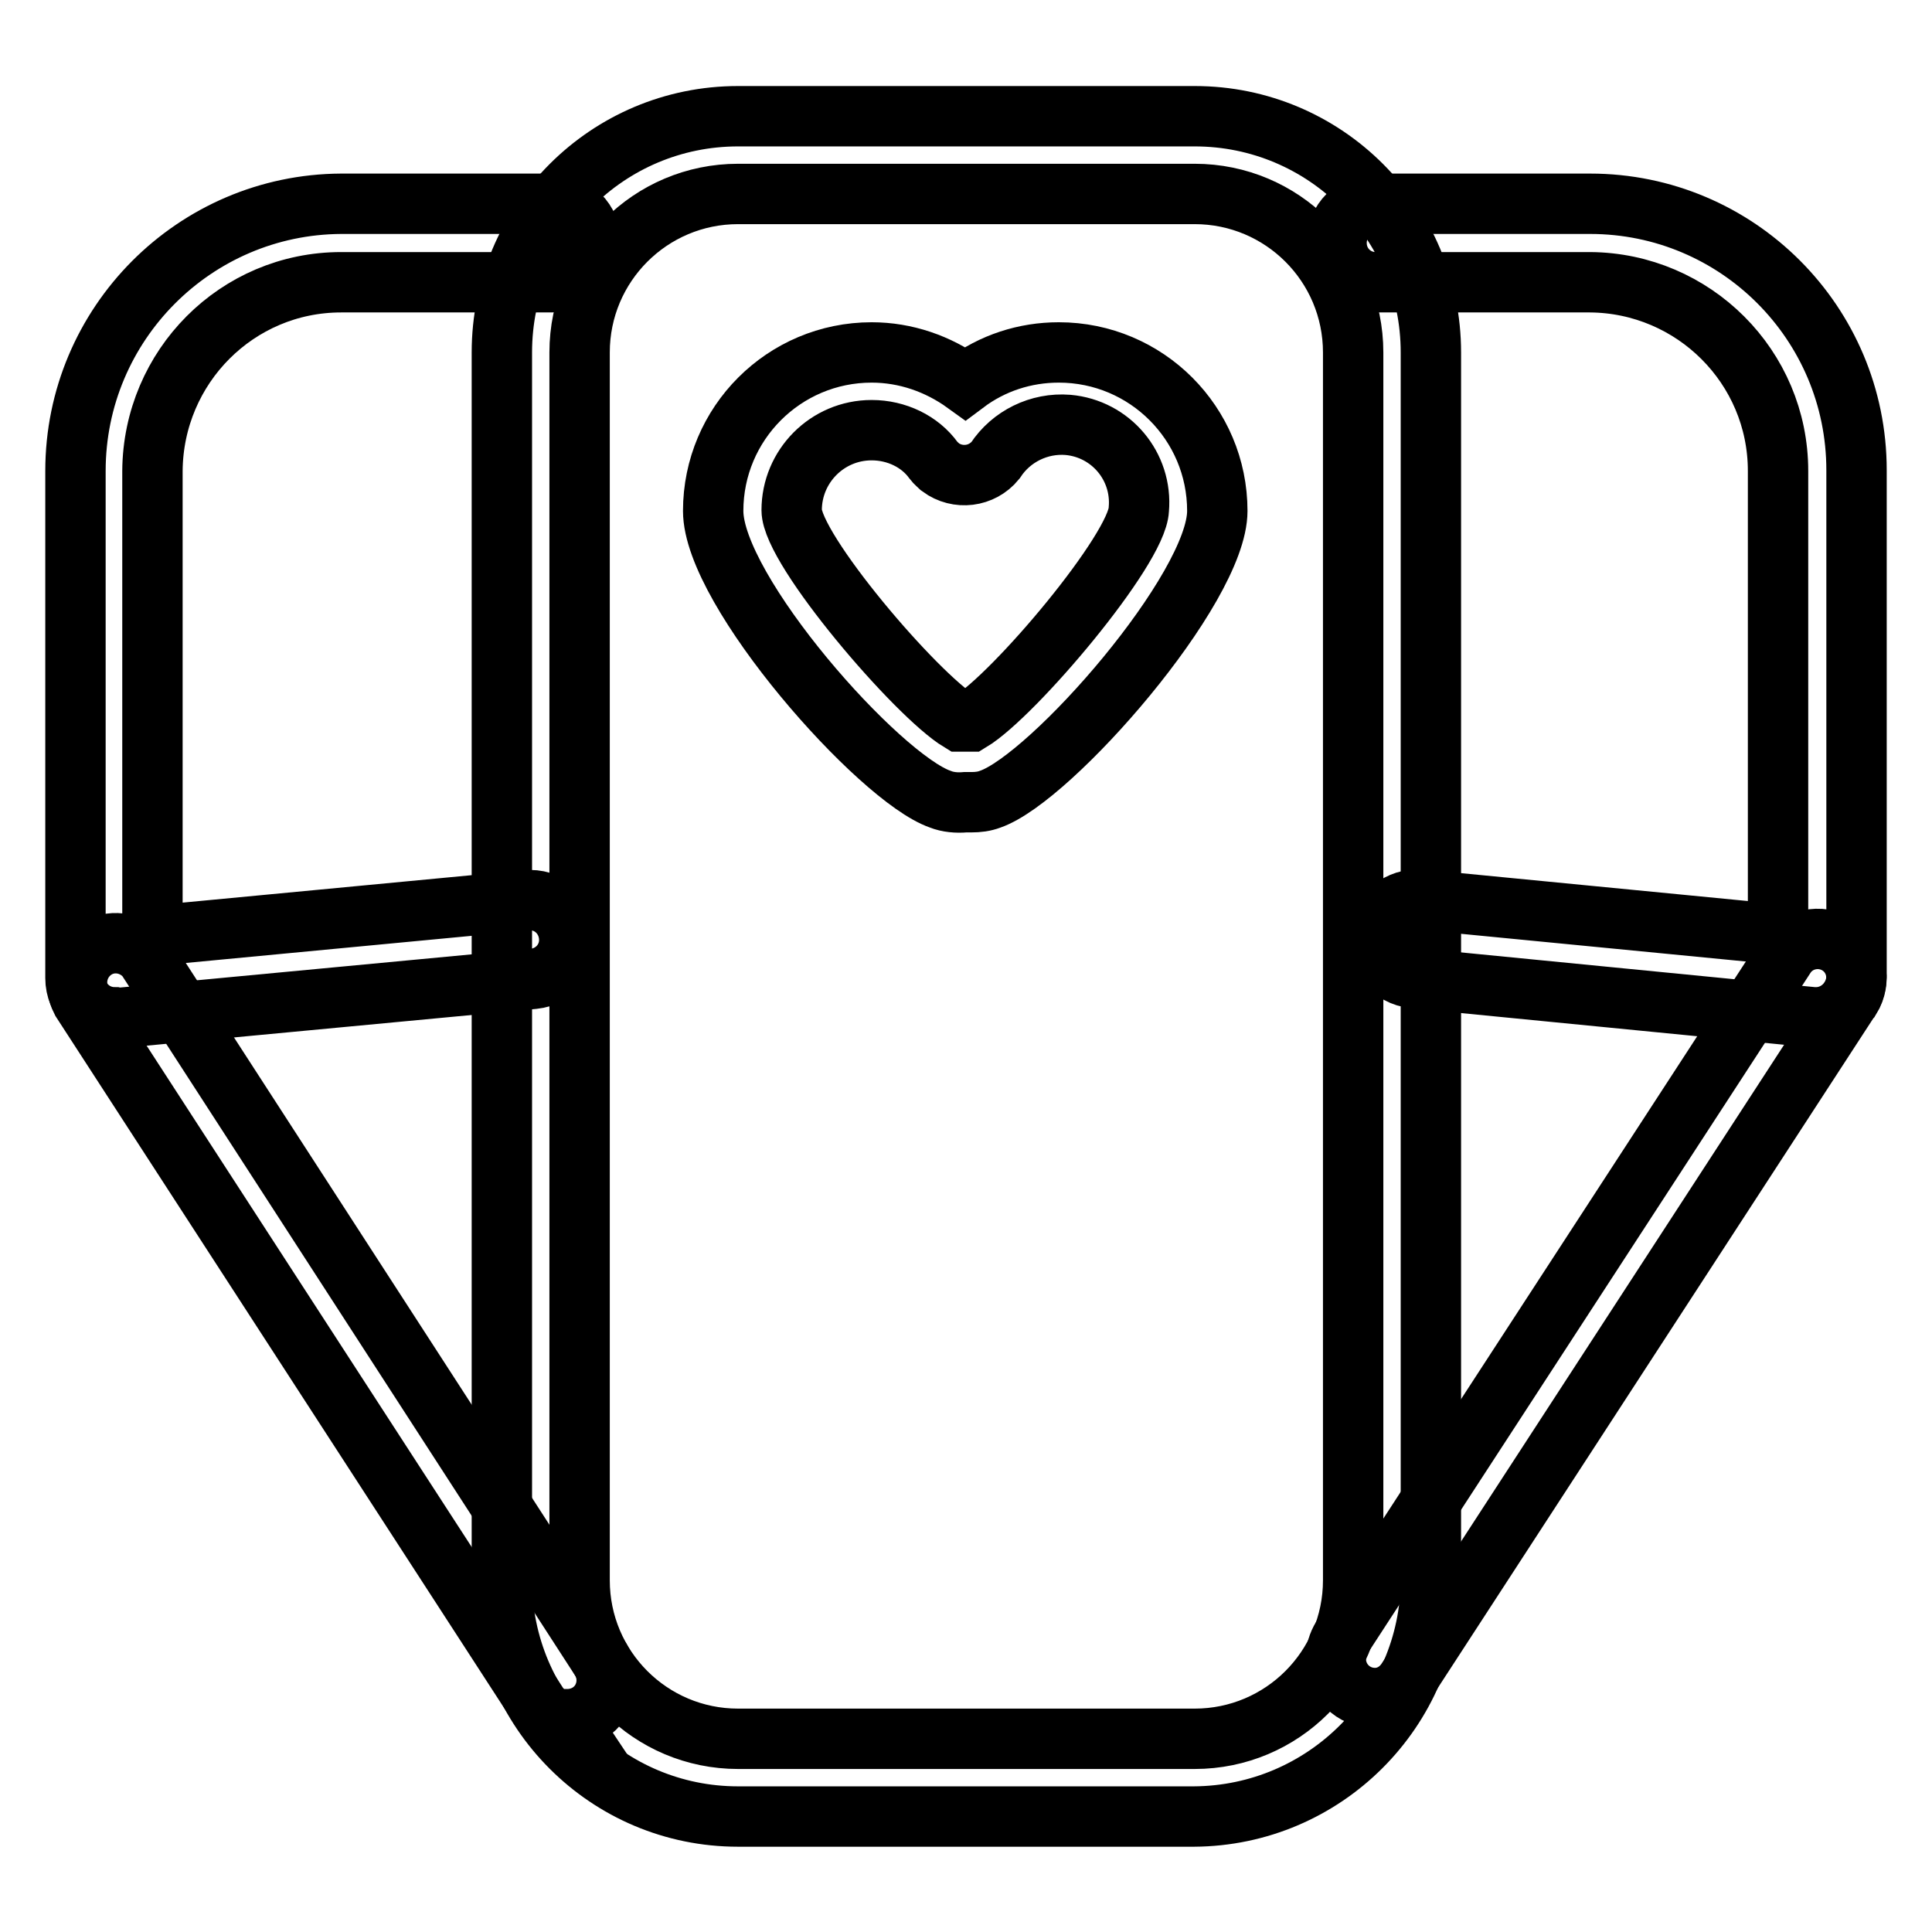 <?xml version="1.0" encoding="utf-8"?>
<!-- Svg Vector Icons : http://www.onlinewebfonts.com/icon -->
<!DOCTYPE svg PUBLIC "-//W3C//DTD SVG 1.1//EN" "http://www.w3.org/Graphics/SVG/1.1/DTD/svg11.dtd">
<svg version="1.1" xmlns="http://www.w3.org/2000/svg" xmlns:xlink="http://www.w3.org/1999/xlink" x="0px" y="0px" viewBox="0 0 256 256" enable-background="new 0 0 256 256" xml:space="preserve">
<g> <path stroke-width="8" fill-opacity="0" stroke="#000000"  d="M158.2,240.7H97.8c-17.3,0-31.3-14-31.3-31.3V46.7c0-17.3,14-31.3,31.3-31.3h60.5c17.3,0,31.3,14,31.3,31.3 v162.7C189.5,226.6,175.5,240.6,158.2,240.7z M97.8,25.7c-11.6,0-21,9.4-21,21v162.7c0,11.6,9.4,21,21,21h60.5c11.6,0,21-9.4,21-21 V46.7c0-11.6-9.4-21-21-21H97.8z"/> <path stroke-width="8" fill-opacity="0" stroke="#000000"  d="M15.2,134.8c-2.9,0-5.2-2.3-5.2-5.2V62.4c0-19.5,15.8-35.3,35.2-35.4h27.9c2.9,0,5.2,2.3,5.2,5.2 c0,2.9-2.3,5.2-5.2,5.2H45.2c-13.8,0-24.9,11.2-25,25V124l49.5-4.7c2.9-0.3,5.4,1.8,5.7,4.7s-1.8,5.4-4.7,5.7l-55.1,5.2L15.2,134.8 z M240.8,134.8h-0.5l-53-5.2c-2.9-0.3-4.9-2.8-4.7-5.7c0.3-2.9,2.8-4.9,5.7-4.7l47.3,4.6V62.4c0-13.8-11.2-24.9-24.9-25h-28.4 c-2.9,0-5.2-2.3-5.2-5.2c0-2.9,2.3-5.2,5.2-5.2h28.4c19.5,0,35.3,15.8,35.3,35.3v67.2C245.9,132.4,243.6,134.7,240.8,134.8 L240.8,134.8z"/> <path stroke-width="8" fill-opacity="0" stroke="#000000"  d="M182.2,225c-2.9,0-5.2-2.3-5.2-5.2c0-1,0.3-2,0.8-2.8l58.7-90.2c1.5-2.4,4.7-3.1,7.1-1.6s3.1,4.7,1.6,7.1 c0,0-0.1,0.1-0.1,0.1l-58.6,90.1C185.5,224.1,183.9,225,182.2,225L182.2,225z M75.4,228.1c-1.8-0.1-3.4-1-4.3-2.5l-60.3-93 c-1.3-2.5-0.4-5.6,2.1-7c2.2-1.2,4.9-0.6,6.5,1.3l60.2,93c1.5,2.4,0.8,5.6-1.6,7.1c-0.8,0.5-1.8,0.8-2.8,0.8L75.4,228.1z  M128.7,106.3h-0.8c-1.1,0.1-2.3,0-3.3-0.4c-8.1-2.8-30.1-27.6-30.1-38.2c0-11.6,9.4-21,21-21c4.5,0,8.8,1.5,12.4,4.1 c3.6-2.7,7.9-4.1,12.4-4.1c11.6,0,21,9.4,21,21c0,10.3-22,35.4-30.1,38.2C130.4,106.2,129.6,106.3,128.7,106.3z M115.5,57 c-5.9,0-10.6,4.8-10.6,10.6c0,5.2,16.5,24.5,22.3,28h1.4c5.8-3.5,22.1-22.8,22.3-28.1c0.5-5.7-3.7-10.7-9.4-11.2 c-3.8-0.3-7.5,1.5-9.6,4.7c-1.8,2.2-5,2.6-7.3,0.9c-0.3-0.3-0.6-0.5-0.9-0.9C121.9,58.5,118.8,57,115.5,57L115.5,57z"/></g>
</svg>